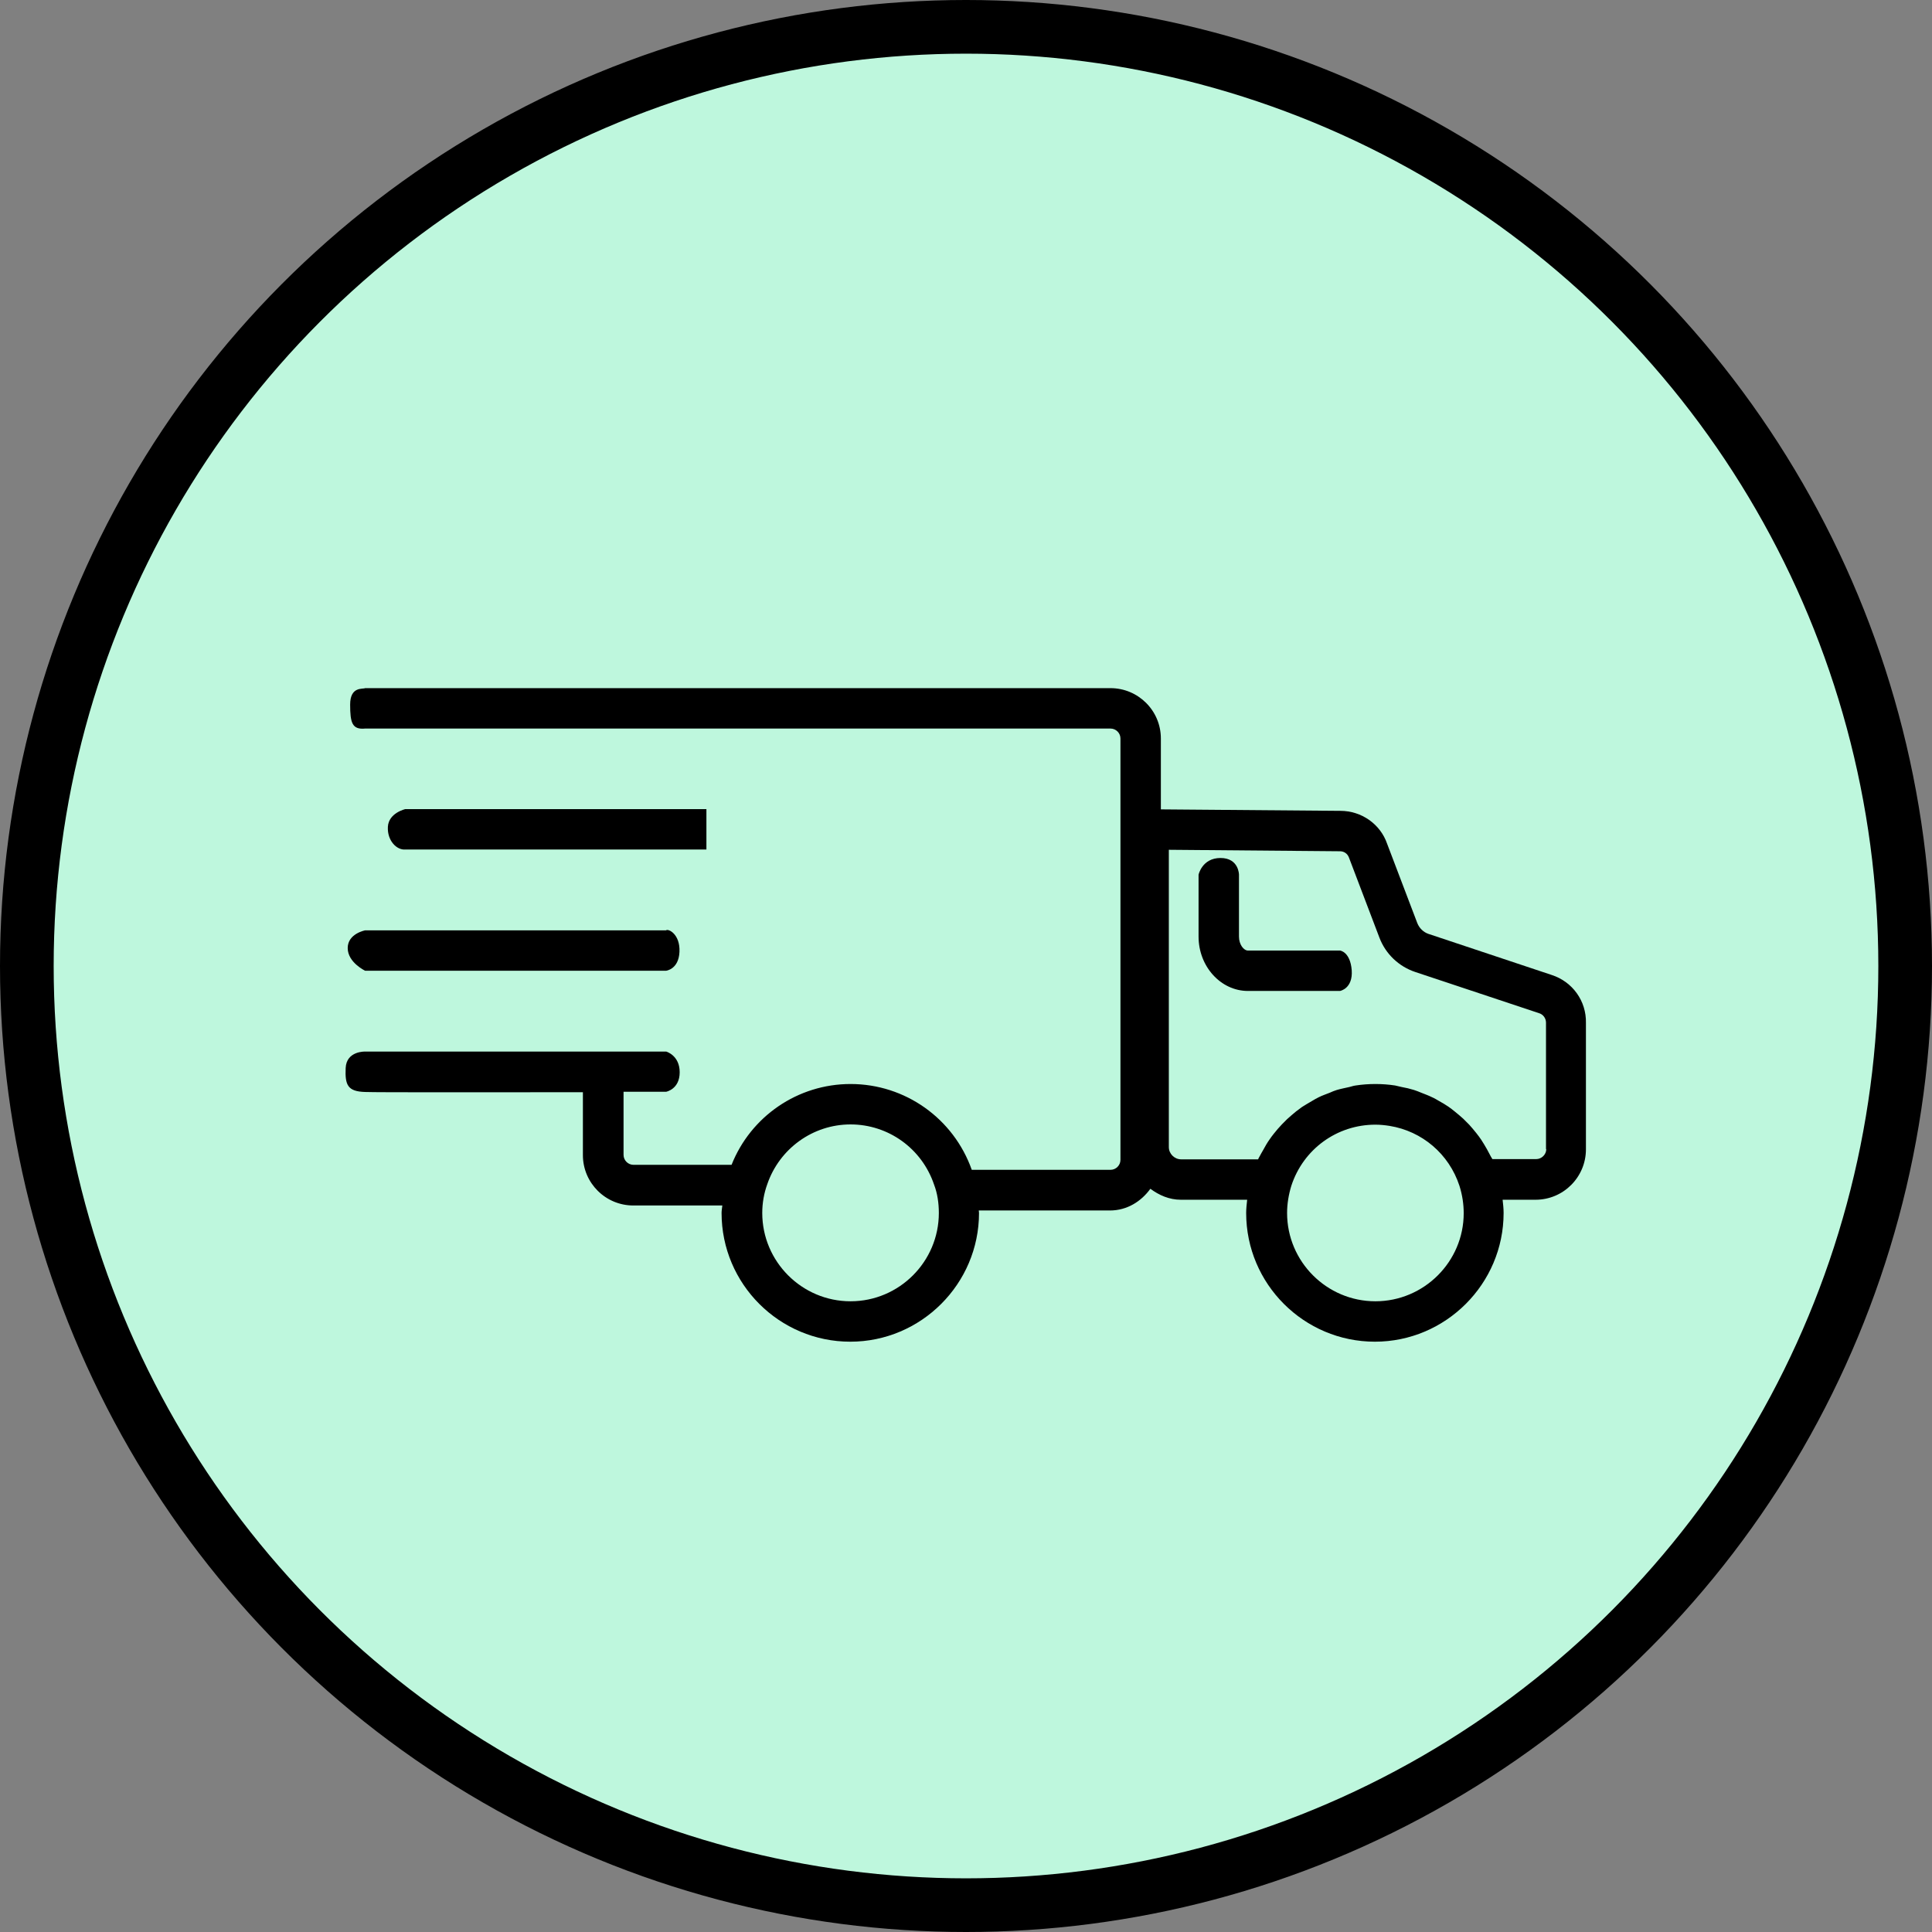 <svg width="72" height="72" viewBox="0 0 72 72" fill="none" xmlns="http://www.w3.org/2000/svg">
<rect x="0" y="0" width="72" height="72" fill="#808080" stroke="none"/>
<circle cx="36" cy="36" r="35" fill="#BEF7DD" stroke="black" stroke-width="2"/>
<g clip-path="url(#clip0_3497_21919)">
<path d="M57.829 36.335L53.227 34.801C53.042 34.736 52.893 34.587 52.819 34.402L51.694 31.445C51.443 30.711 50.736 30.218 49.955 30.218L43.262 30.163V27.522C43.262 26.481 42.416 25.645 41.384 25.645H13.607C13.523 25.691 13.049 25.57 13.049 26.258C13.049 26.937 13.124 27.197 13.607 27.151H41.384C41.589 27.151 41.756 27.318 41.756 27.522V43.224C41.756 43.428 41.589 43.596 41.384 43.596H36.215C35.537 41.681 33.733 40.398 31.698 40.398C29.727 40.398 27.979 41.606 27.263 43.41H23.61C23.405 43.41 23.238 43.242 23.238 43.038V40.686C24.195 40.686 24.828 40.686 24.828 40.686C24.828 40.686 25.33 40.593 25.33 39.961C25.33 39.328 24.828 39.189 24.828 39.189H13.607C13.607 39.189 12.91 39.161 12.882 39.803C12.854 40.435 12.956 40.676 13.607 40.695C14.025 40.714 18.553 40.704 21.723 40.704V43.047C21.723 44.088 22.569 44.925 23.601 44.925H26.919C26.91 45.018 26.891 45.111 26.891 45.204C26.891 47.853 29.048 50.001 31.688 50.001C34.328 50.001 36.485 47.844 36.485 45.204C36.485 45.176 36.476 45.139 36.476 45.111H41.366C41.998 45.111 42.528 44.776 42.871 44.302C43.197 44.544 43.578 44.711 44.006 44.711H46.478C46.46 44.878 46.441 45.046 46.441 45.204C46.441 47.853 48.598 50.001 51.238 50.001C53.878 50.001 56.035 47.844 56.035 45.204C56.035 45.036 56.016 44.869 55.998 44.711H57.225C58.266 44.711 59.103 43.865 59.103 42.833V38.12C59.121 37.302 58.601 36.586 57.829 36.335ZM31.698 48.495C29.885 48.495 28.407 47.017 28.407 45.204C28.407 44.832 28.472 44.469 28.593 44.135C29.048 42.805 30.294 41.904 31.698 41.904C33.101 41.904 34.356 42.796 34.812 44.153C34.933 44.469 34.988 44.832 34.988 45.204C34.988 47.017 33.51 48.495 31.698 48.495ZM51.257 48.495C49.444 48.495 47.966 47.017 47.966 45.204C47.966 44.869 48.022 44.525 48.124 44.191C48.57 42.824 49.825 41.913 51.257 41.913C51.433 41.913 51.61 41.931 51.787 41.959C52.995 42.155 53.999 43.001 54.389 44.191C54.501 44.544 54.548 44.888 54.548 45.213C54.548 47.017 53.069 48.495 51.257 48.495ZM57.625 42.824C57.625 43.028 57.448 43.196 57.253 43.196H55.617C55.598 43.159 55.579 43.131 55.561 43.103C55.514 43.01 55.459 42.917 55.412 42.824C55.347 42.703 55.273 42.592 55.198 42.471C55.142 42.387 55.078 42.303 55.012 42.22C54.929 42.117 54.845 42.015 54.752 41.913C54.678 41.839 54.603 41.764 54.529 41.69C54.427 41.597 54.325 41.513 54.222 41.429C54.139 41.364 54.064 41.299 53.98 41.244C53.869 41.169 53.748 41.095 53.627 41.03C53.544 40.983 53.46 40.928 53.367 40.89C53.237 40.825 53.107 40.779 52.967 40.723C52.874 40.686 52.791 40.649 52.698 40.621C52.549 40.574 52.391 40.537 52.233 40.509C52.149 40.491 52.075 40.472 51.991 40.453C51.749 40.416 51.508 40.398 51.257 40.398C51.006 40.398 50.764 40.416 50.522 40.453C50.439 40.463 50.364 40.491 50.29 40.509C50.132 40.546 49.974 40.574 49.816 40.621C49.723 40.649 49.639 40.686 49.556 40.723C49.416 40.779 49.277 40.825 49.147 40.89C49.063 40.928 48.979 40.983 48.895 41.03C48.765 41.104 48.645 41.178 48.524 41.253C48.449 41.309 48.375 41.364 48.3 41.42C48.189 41.513 48.077 41.606 47.966 41.708C47.901 41.773 47.836 41.839 47.771 41.904C47.668 42.015 47.566 42.127 47.473 42.248C47.417 42.322 47.362 42.387 47.315 42.461C47.222 42.592 47.148 42.722 47.073 42.861C47.027 42.935 46.99 43.01 46.943 43.093C46.925 43.131 46.897 43.168 46.888 43.205H44.015C43.773 43.205 43.559 43.001 43.559 42.749V31.669L49.937 31.724C50.085 31.724 50.215 31.808 50.271 31.957L51.406 34.941C51.638 35.554 52.131 36.019 52.744 36.224L57.355 37.758C57.513 37.804 57.615 37.953 57.615 38.111V42.824H57.625Z" fill="black"/>
<path d="M26.326 31.659V30.153H15.105C15.105 30.153 14.483 30.293 14.455 30.813C14.427 31.334 14.789 31.687 15.105 31.659H26.326ZM12.958 35.331C12.958 35.87 13.609 36.177 13.609 36.177H24.82C24.82 36.177 25.294 36.131 25.322 35.471C25.35 34.811 24.904 34.597 24.82 34.671H13.609C13.609 34.671 12.958 34.792 12.958 35.331ZM49.938 35.424H46.508C46.35 35.424 46.173 35.201 46.173 34.904V32.598C46.173 32.598 46.173 31.975 45.485 31.975C44.797 31.975 44.667 32.598 44.667 32.598V34.904C44.667 36.019 45.495 36.93 46.508 36.93H49.938C49.938 36.93 50.422 36.847 50.375 36.159C50.319 35.462 49.938 35.424 49.938 35.424Z" fill="black"/>
</g>
<defs>
<clipPath id="clip0_3497_21919">
<rect width="46.481" height="46.481" fill="white" transform="translate(12.761 14.582)"/>
</clipPath>
</defs>
</svg>
